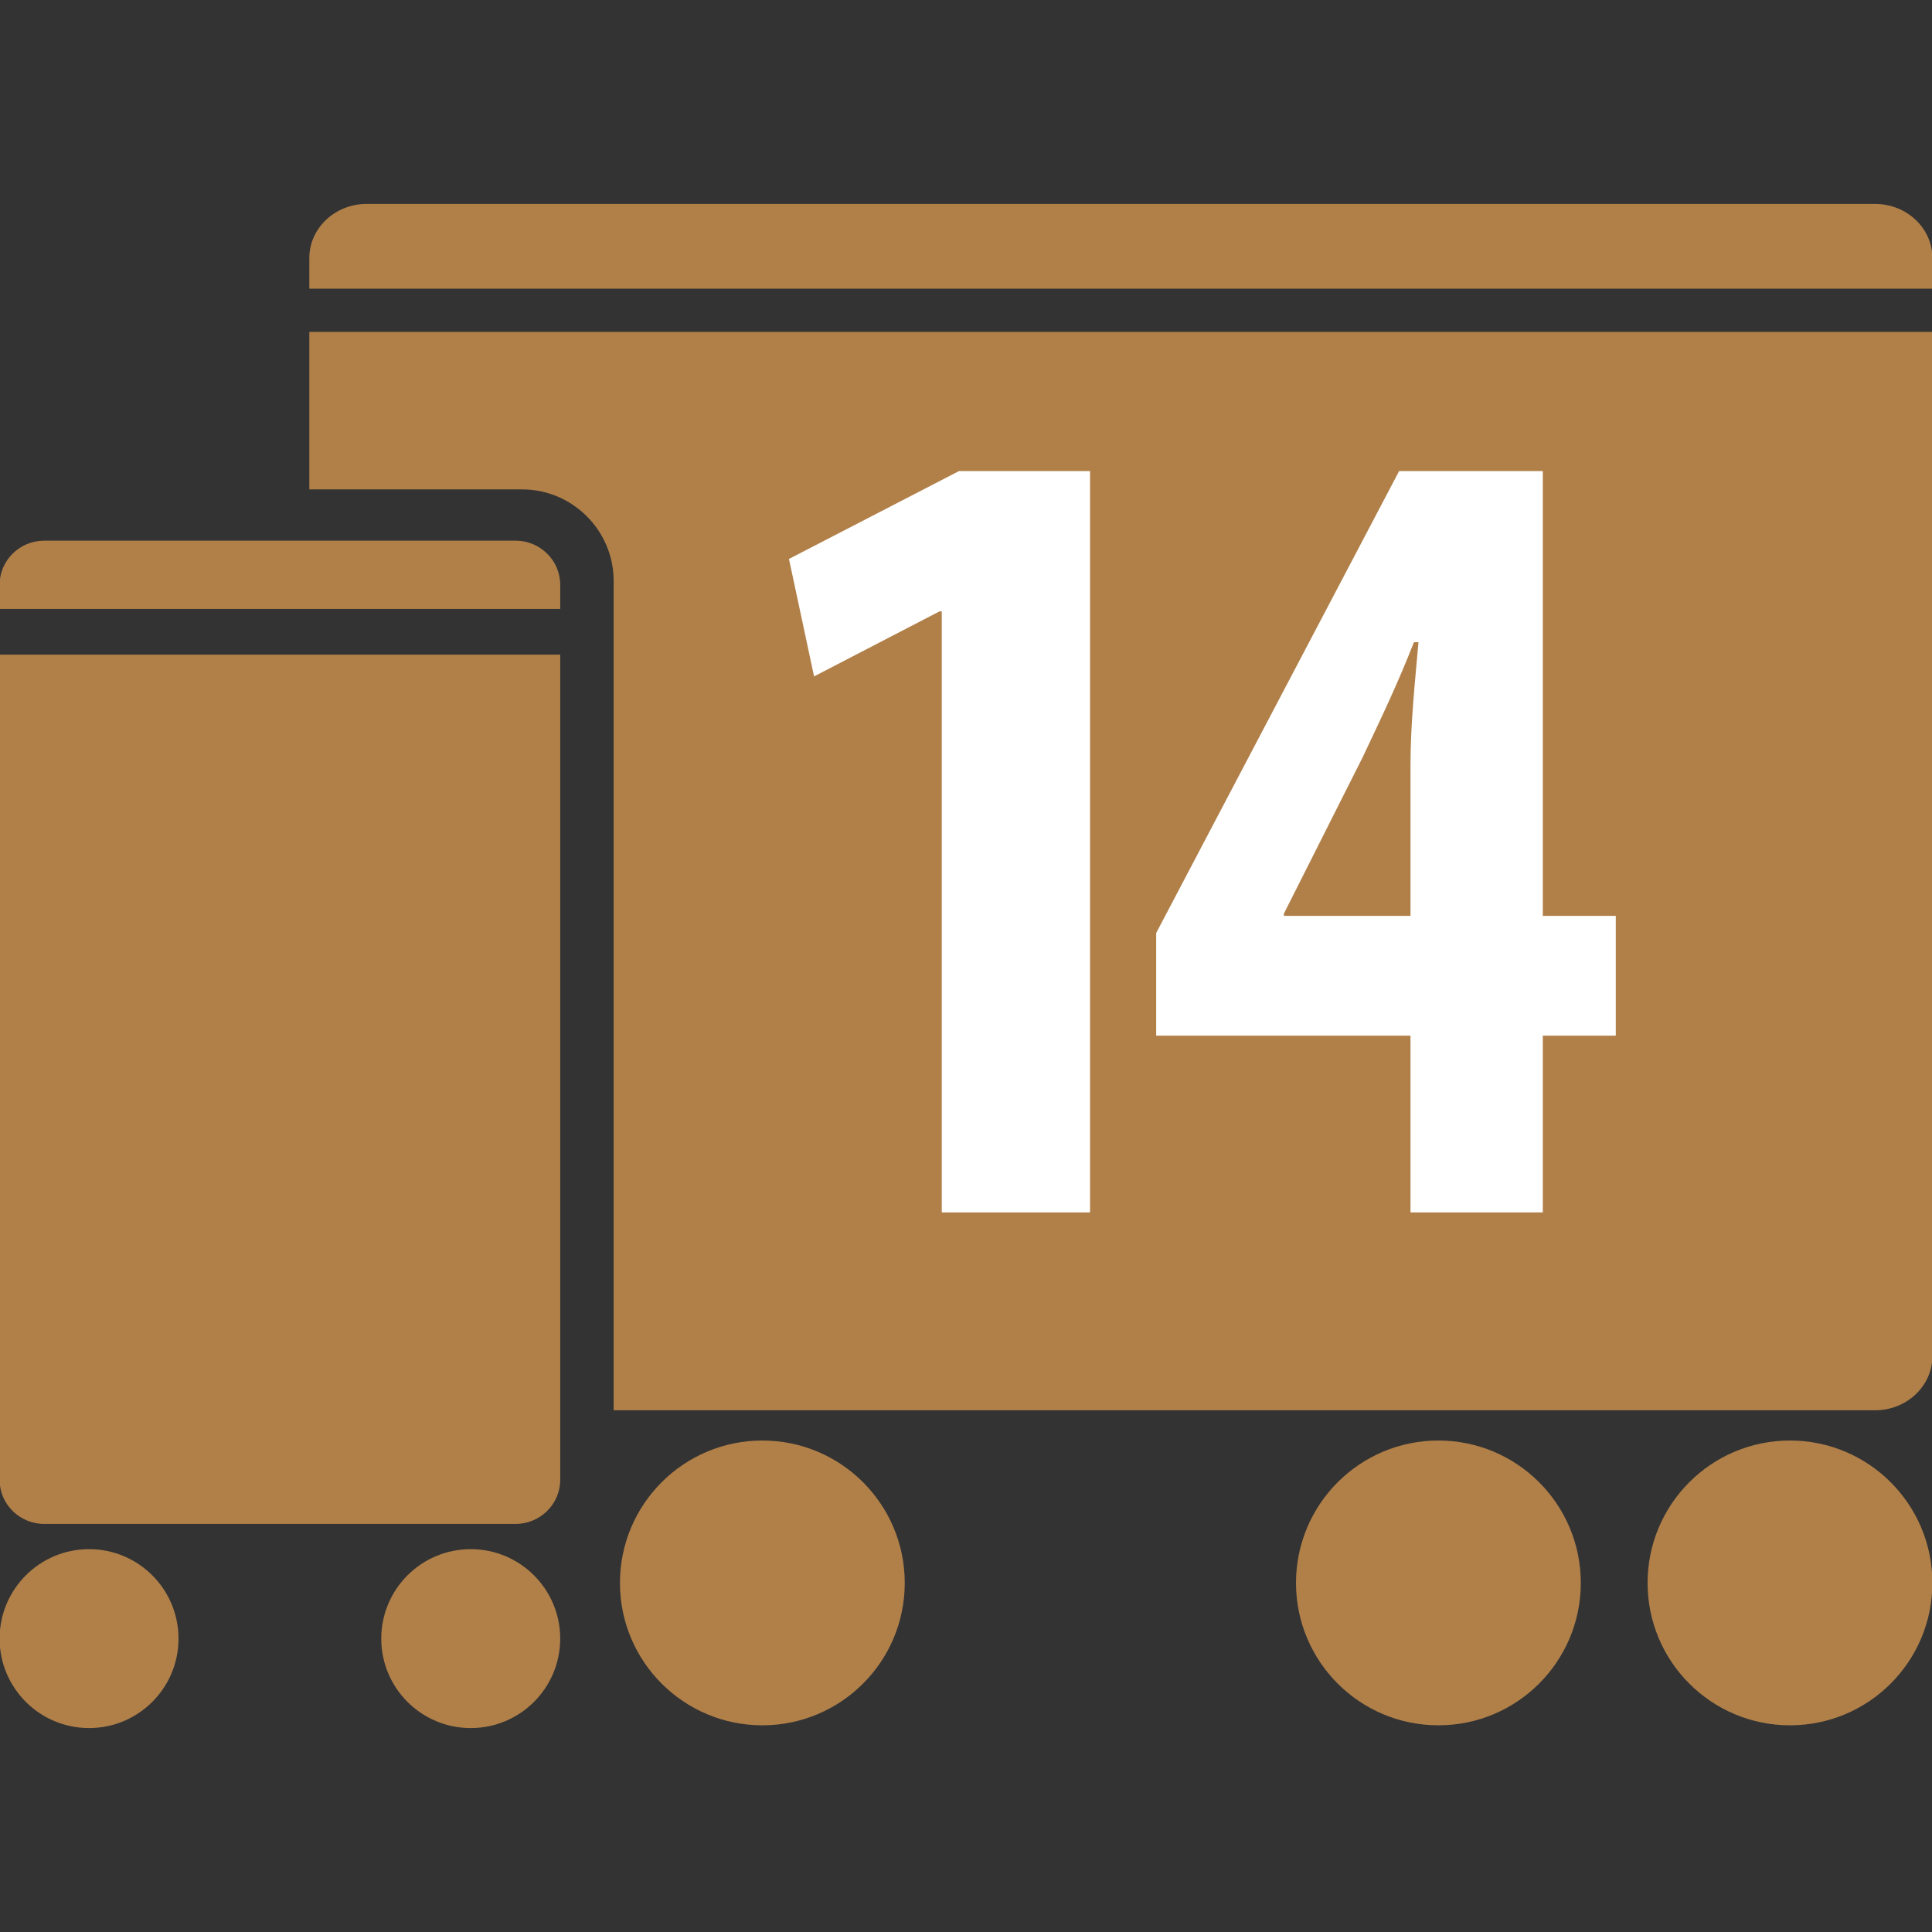 <?xml version="1.0" encoding="UTF-8"?>
<svg xmlns="http://www.w3.org/2000/svg" xmlns:xlink="http://www.w3.org/1999/xlink" version="1.1" x="0" y="0" width="1080" height="1080" viewBox="0, 0, 1080, 1080">
  <rect x="0" y="0" width="1080" height="1080" fill="#333333" stroke="none"/>
  <g id="Ebene_1">
    <g>
      <path d="M1048.269,114 L204.86,114 C187.292,114 172.918,127.585 172.918,144.183 L172.918,161.373 L1080.219,161.373 L1080.219,144.183 C1080.211,127.585 1065.838,114 1048.269,114 z" fill="#B18049"></path>
      <path d="M172.918,273.577 L291.922,273.577 C320.03,273.577 343.034,296.581 343.034,324.689 L343.034,788.35 L1048.269,788.35 C1065.838,788.35 1080.211,774.766 1080.211,758.167 L1080.211,185.521 L172.918,185.521 L172.918,273.577 z" fill="#B18049"></path>
    </g>
    <path d="M505.758,884.863 C505.758,928.824 470.121,964.461 426.159,964.461 C382.198,964.461 346.561,928.824 346.561,884.863 C346.561,840.901 382.198,805.264 426.159,805.264 C470.121,805.264 505.758,840.901 505.758,884.863 z" fill="#B18049"></path>
    <path d="M883.676,884.863 C883.676,928.824 848.038,964.461 804.077,964.461 C760.115,964.461 724.478,928.824 724.478,884.863 C724.478,840.901 760.115,805.264 804.077,805.264 C848.038,805.264 883.676,840.901 883.676,884.863 z" fill="#B18049"></path>
    <path d="M1080.211,884.863 C1080.211,928.824 1044.574,964.461 1000.613,964.461 C956.651,964.461 921.014,928.824 921.014,884.863 C921.014,840.901 956.651,805.264 1000.613,805.264 C1044.574,805.264 1080.211,840.901 1080.211,884.863 z" fill="#B18049"></path>
    <path d="M313.159,916.008 C313.159,943.611 290.762,966 263.143,966 C235.517,966 213.128,943.611 213.128,916.008 C213.128,888.381 235.517,865.992 263.143,865.992 C290.762,865.992 313.159,888.381 313.159,916.008 z" fill="#B18049"></path>
    <path d="M99.788,916.008 C99.788,943.611 77.4,966 49.788,966 C22.177,966 -0.219,943.611 -0.219,916.008 C-0.219,888.381 22.169,865.992 49.788,865.992 C77.407,865.992 99.788,888.381 99.788,916.008 z" fill="#B18049"></path>
    <g>
      <path d="M-0.219,827.274 C-0.219,840.835 10.983,851.887 24.71,851.887 L288.214,851.887 C301.925,851.887 313.159,840.835 313.159,827.274 L313.159,365.94 L-0.219,365.94 L-0.219,827.274 z" fill="#B18049"></path>
      <path d="M313.159,326.842 C313.159,313.305 301.933,302.229 288.214,302.229 L24.71,302.229 C10.983,302.229 -0.219,313.305 -0.219,326.842 L-0.219,340.38 L313.159,340.38 L313.159,326.842 z" fill="#B18049"></path>
    </g>
    <g>
      <path d="M526.459,341.768 L525.181,341.768 L455.072,378.104 L441.038,312.453 L536.036,263.361 L609.339,263.361 L609.339,677.748 L526.459,677.748 L526.459,341.768 z" fill="#FFFFFF"></path>
      <path d="M788.48,677.748 L788.48,578.932 L646.315,578.932 L646.315,521.556 L782.106,263.361 L862.431,263.361 L862.431,511.987 L903.232,511.987 L903.232,578.932 L862.431,578.932 L862.431,677.748 L788.48,677.748 z M788.48,511.987 L788.48,427.189 C788.48,404.887 791.036,380.652 792.945,358.982 L790.389,358.982 C781.459,381.93 772.537,400.422 761.705,423.371 L717.709,510.709 L717.709,511.987 L788.48,511.987 z" fill="#FFFFFF"></path>
    </g>
  </g>
</svg>

